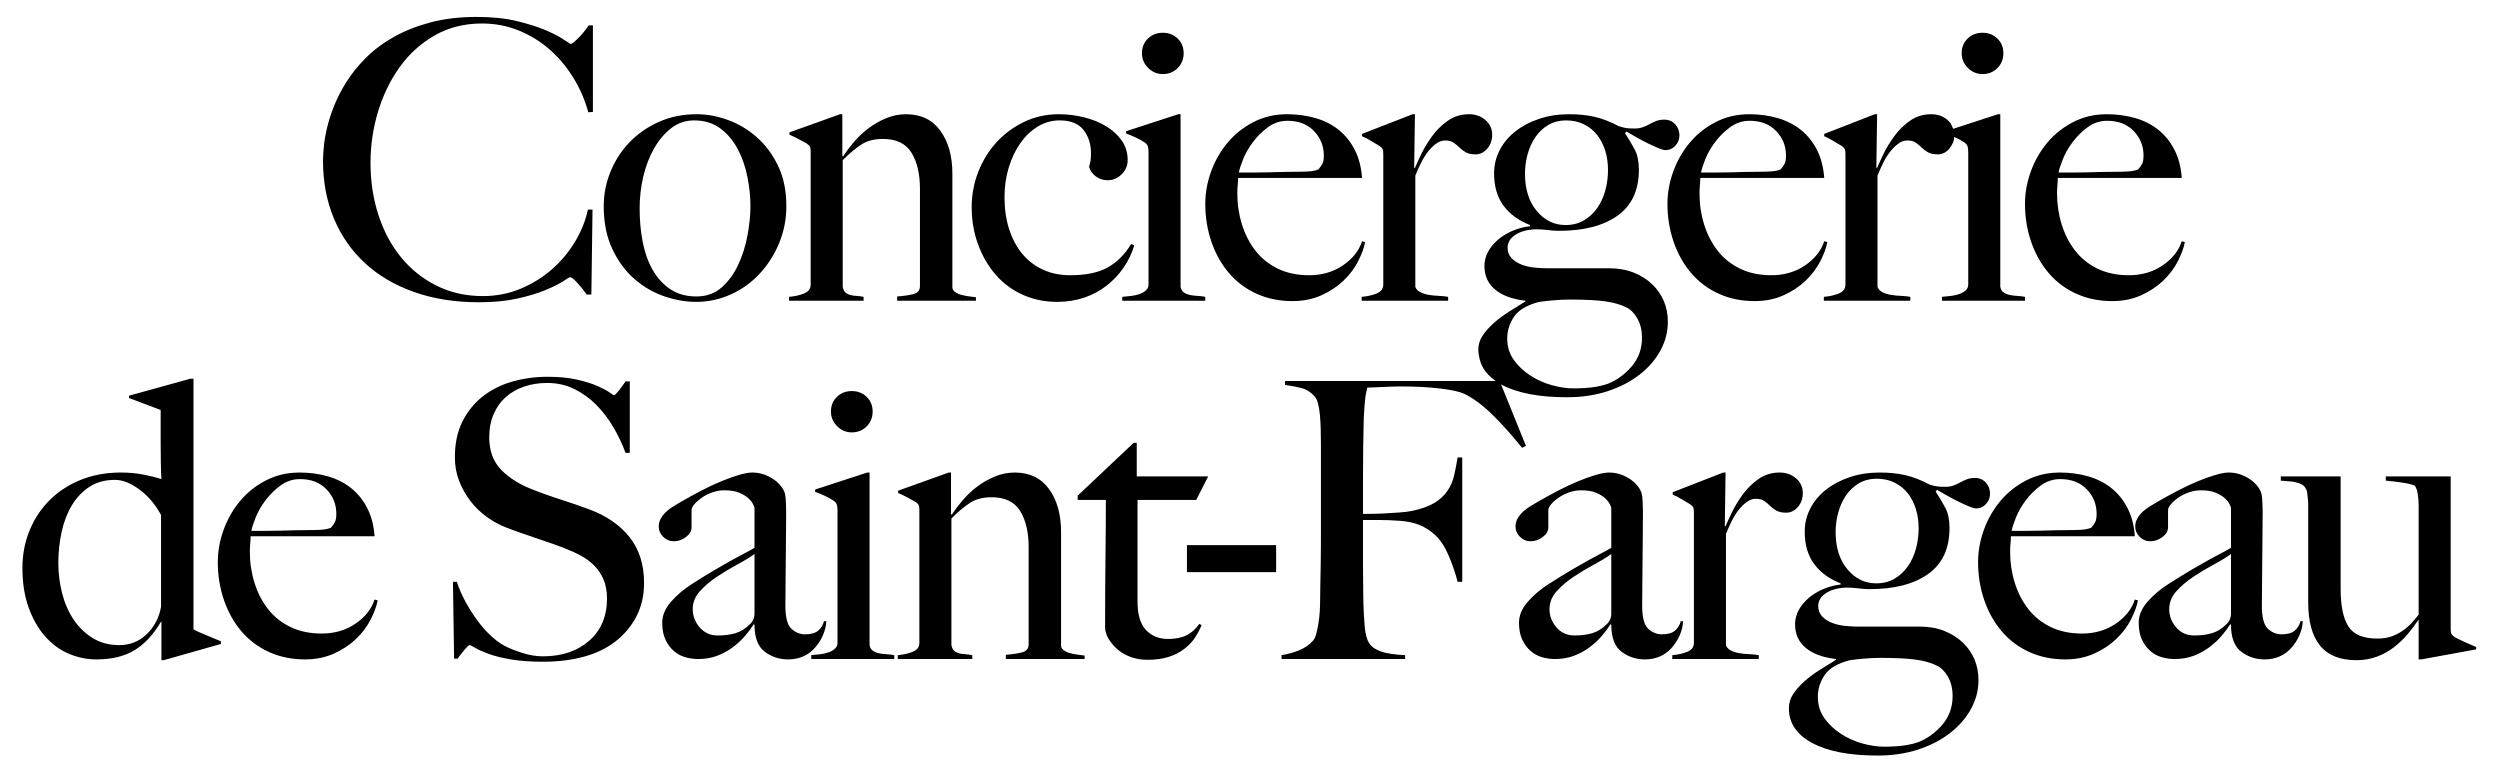<?xml version="1.0" encoding="UTF-8"?>
<!DOCTYPE svg PUBLIC "-//W3C//DTD SVG 1.1//EN" "http://www.w3.org/Graphics/SVG/1.1/DTD/svg11.dtd">
<svg version="1.1" xmlns="http://www.w3.org/2000/svg" xmlns:xlink="http://www.w3.org/1999/xlink" x="0" y="0" width="900" height="280" viewBox="0, 0, 900, 280">
  <g id="Background">
    <rect x="0" y="0" width="900" height="280" fill="#000000" fill-opacity="0"/>
  </g>
  <g id="Calque_1">
    <path d="M676.664,170.113 C680.187,170.113 683.314,170.437 686.047,171.086 C688.781,171.734 691.631,172.846 694.596,174.422 C695.708,174.792 696.658,175.024 697.445,175.117 C698.233,175.209 699.183,175.256 700.295,175.256 C701.407,175.256 702.404,175.094 703.283,174.769 C704.164,174.445 704.975,174.074 705.716,173.657 C706.458,173.24 707.245,172.869 708.079,172.545 C708.913,172.221 709.886,172.059 710.998,172.059 C712.574,172.059 713.871,172.615 714.89,173.727 C715.91,174.839 716.419,176.182 716.419,177.758 C716.419,179.148 715.933,180.376 714.959,181.441 C713.986,182.507 712.805,183.04 711.415,183.04 C710.859,183.04 710.025,182.808 708.913,182.345 C707.801,181.881 706.573,181.325 705.23,180.677 C703.886,180.028 702.519,179.31 701.129,178.522 C699.739,177.734 698.488,177.016 697.376,176.368 L696.82,176.924 C698.21,179.055 699.392,181.047 700.365,182.901 C701.337,184.754 701.824,187.163 701.824,190.129 C701.824,197.449 699.276,202.94 694.179,206.6 C689.083,210.261 682.04,212.091 673.051,212.091 C671.754,212.091 670.433,211.998 669.089,211.813 C667.746,211.627 666.148,211.535 664.294,211.535 C661.329,211.72 658.966,212.415 657.205,213.62 C655.445,214.824 654.564,216.353 654.564,218.207 C654.564,219.689 655.028,220.917 655.954,221.89 C656.881,222.863 658.039,223.628 659.429,224.184 C660.819,224.74 662.348,225.11 664.016,225.296 C665.684,225.481 667.306,225.574 668.881,225.574 L691.121,225.574 C694.365,225.574 697.284,226.083 699.878,227.103 C702.473,228.122 704.697,229.512 706.55,231.273 C708.404,233.033 709.817,235.048 710.79,237.32 C711.763,239.59 712.249,242.115 712.249,244.895 C712.249,248.509 711.346,251.961 709.539,255.25 C707.731,258.54 705.206,261.436 701.963,263.938 C698.72,266.44 694.897,268.409 690.495,269.845 C686.094,271.282 681.252,272 675.97,272 C665.87,272 658.016,270.494 652.41,267.482 C646.803,264.471 644,260.324 644,255.042 C644,253.096 644.533,251.335 645.599,249.76 C646.664,248.185 648.008,246.679 649.629,245.242 C651.251,243.806 653.058,242.463 655.05,241.211 C657.043,239.96 659.012,238.732 660.958,237.528 L660.958,237.25 C656.232,236.694 652.595,235.35 650.046,233.219 C647.498,231.087 646.224,228.261 646.224,224.74 C646.224,222.979 646.641,221.311 647.475,219.736 C648.309,218.16 649.468,216.724 650.95,215.427 C652.433,214.129 654.171,213.04 656.162,212.16 C658.155,211.279 660.31,210.701 662.626,210.423 L662.626,210.006 C658.549,208.43 655.375,206.114 653.104,203.056 C650.834,199.998 649.699,196.106 649.699,191.38 C649.699,188.414 650.371,185.634 651.715,183.04 C653.058,180.445 654.935,178.198 657.344,176.298 C659.754,174.399 662.603,172.893 665.892,171.781 C669.182,170.669 672.773,170.113 676.665,170.113 z M676.943,236.833 C674.997,236.833 673.005,236.925 670.966,237.111 C668.927,237.296 667.26,237.481 665.962,237.667 C661.607,238.779 658.595,240.539 656.927,242.949 C655.259,245.358 654.425,247.999 654.425,250.872 C654.425,253.837 655.236,256.432 656.857,258.656 C658.479,260.88 660.495,262.756 662.904,264.285 C665.314,265.814 667.885,266.949 670.618,267.691 C673.352,268.432 675.878,268.803 678.194,268.803 C680.974,268.803 683.36,268.664 685.352,268.386 C687.345,268.108 689.129,267.691 690.704,267.135 C693.948,265.838 696.797,263.752 699.253,260.879 C701.709,258.007 702.936,254.578 702.936,250.594 C702.936,247.907 702.38,245.59 701.268,243.644 C700.156,241.698 698.812,240.354 697.237,239.613 C695.199,238.593 692.65,237.876 689.592,237.459 C686.534,237.042 682.318,236.833 676.943,236.833 z M675.553,172.337 C673.237,172.337 671.152,172.869 669.298,173.935 C667.445,175 665.892,176.437 664.641,178.245 C663.391,180.051 662.441,182.113 661.792,184.43 C661.144,186.746 660.819,189.109 660.819,191.519 C660.819,197.079 662.232,201.55 665.058,204.932 C667.885,208.314 671.337,210.006 675.414,210.006 C677.916,210.006 680.117,209.45 682.017,208.338 C683.917,207.226 685.515,205.743 686.812,203.89 C688.11,202.036 689.083,199.928 689.731,197.565 C690.38,195.203 690.704,192.723 690.704,190.129 C690.704,187.719 690.38,185.449 689.731,183.318 C689.083,181.186 688.133,179.31 686.882,177.689 C685.63,176.067 684.056,174.769 682.156,173.796 C680.256,172.823 678.055,172.337 675.553,172.337 z M197.115,135.641 C192.666,135.641 188.427,136.22 184.396,137.378 C180.365,138.536 176.82,140.32 173.762,142.729 C170.704,145.139 168.272,148.151 166.465,151.765 C164.658,155.379 163.754,159.688 163.754,164.692 C163.754,167.657 164.264,170.46 165.283,173.101 C166.303,175.742 167.646,178.151 169.314,180.329 C170.982,182.507 172.928,184.406 175.152,186.028 C177.376,187.649 179.693,188.924 182.102,189.851 C184.234,190.685 186.064,191.356 187.593,191.866 C189.122,192.376 190.605,192.886 192.041,193.395 C193.477,193.904 195.029,194.438 196.697,194.994 C198.366,195.55 200.312,196.245 202.535,197.079 C204.759,197.913 206.845,198.839 208.79,199.859 C210.737,200.878 212.428,202.106 213.864,203.542 C215.3,204.979 216.436,206.67 217.27,208.616 C218.104,210.562 218.521,212.832 218.52,215.427 C218.521,221.821 216.389,226.894 212.126,230.647 C207.864,234.4 202.304,236.277 195.447,236.277 C193.037,236.277 190.535,235.86 187.94,235.026 C185.346,234.192 183.261,233.358 181.685,232.524 C180.11,231.69 178.465,230.485 176.751,228.91 C175.037,227.334 173.415,225.505 171.886,223.419 C170.357,221.334 168.944,219.111 167.646,216.747 C166.349,214.385 165.283,211.952 164.449,209.45 L163.059,209.45 L163.476,237.111 L164.727,237.111 C165.469,236.091 166.303,235.026 167.229,233.914 C168.156,232.802 168.758,232.246 169.036,232.246 C169.314,232.246 169.986,232.57 171.052,233.219 C172.118,233.867 173.716,234.586 175.847,235.373 C177.979,236.161 180.666,236.833 183.909,237.389 C187.153,237.945 191.045,238.223 195.585,238.223 C200.868,238.223 205.733,237.62 210.18,236.416 C214.629,235.211 218.451,233.358 221.648,230.856 C224.845,228.354 227.347,225.342 229.154,221.821 C230.961,218.299 231.865,214.315 231.865,209.867 C231.865,203.287 230.127,197.797 226.652,193.395 C223.177,188.993 218.289,185.634 211.988,183.318 C210.227,182.669 208.536,182.067 206.914,181.511 C202.917,180.159 205.306,180.959 199.738,179.13 L197.323,178.314 C195.701,177.758 193.964,177.109 192.11,176.368 C187.384,174.607 183.539,172.244 180.573,169.279 C177.608,166.313 176.125,162.375 176.125,157.464 C176.125,154.313 176.658,151.509 177.724,149.054 C178.79,146.598 180.272,144.537 182.172,142.868 C184.072,141.201 186.296,139.95 188.844,139.116 C191.392,138.282 194.103,137.865 196.975,137.865 C200.589,137.865 203.879,138.606 206.844,140.089 C209.81,141.571 212.451,143.494 214.767,145.857 C217.084,148.221 219.123,150.908 220.883,153.92 C222.644,156.93 224.081,159.966 225.192,163.024 L226.721,163.024 L226.721,137.309 L225.192,137.309 C224.451,138.421 223.64,139.533 222.76,140.645 C221.88,141.757 221.301,142.313 221.022,142.313 C220.93,142.313 220.397,141.965 219.424,141.27 C218.451,140.575 217.015,139.811 215.115,138.977 C213.215,138.143 210.783,137.378 207.817,136.683 C204.852,135.988 201.285,135.641 197.115,135.641 z M41.434,172.753 C44.122,172.754 47.041,173.912 50.191,176.229 C53.342,178.545 55.937,181.603 57.975,185.403 L57.975,218.485 C57.234,222.469 55.496,225.759 52.763,228.354 C50.029,230.948 46.763,232.246 42.963,232.246 C39.349,232.246 36.175,231.412 33.442,229.744 C30.708,228.076 28.415,225.875 26.561,223.141 C24.708,220.407 23.318,217.256 22.391,213.689 C21.465,210.122 21.001,206.438 21.001,202.638 C21.001,198.839 21.395,195.133 22.183,191.519 C22.97,187.905 24.198,184.708 25.866,181.928 C27.534,179.148 29.642,176.924 32.191,175.256 C34.739,173.588 37.82,172.754 41.434,172.753 z M69.651,136.336 L68.539,136.336 L46.438,142.452 L46.438,143.285 L57.836,147.595 L57.836,159.41 C57.836,161.912 57.859,164.367 57.906,166.776 C57.952,169.186 58.022,171.086 58.114,172.476 C56.076,171.827 53.828,171.271 51.373,170.808 C48.917,170.344 46.299,170.113 43.519,170.113 C38.237,170.113 33.419,170.993 29.063,172.753 C24.708,174.514 20.978,176.947 17.874,180.051 C14.769,183.155 12.36,186.793 10.646,190.962 C8.931,195.133 8.074,199.627 8.074,204.446 C8.074,209.82 8.816,214.569 10.298,218.693 C11.781,222.816 13.773,226.292 16.275,229.118 C18.777,231.944 21.627,234.03 24.824,235.373 C28.021,236.717 31.334,237.389 34.762,237.389 C40.23,237.389 44.793,236.277 48.454,234.053 C52.114,231.829 55.288,228.4 57.975,223.767 L58.114,223.767 L58.114,237.667 L58.948,237.667 L79.52,231.829 L79.52,230.856 C77.76,230.114 75.86,229.327 73.821,228.493 C71.783,227.659 70.393,227.01 69.651,226.547 L69.651,136.336 z M842.631,171.503 L821.086,171.503 L821.086,173.032 C821.92,173.124 822.801,173.194 823.727,173.24 C824.654,173.286 825.534,173.402 826.368,173.588 C827.203,173.773 827.967,174.051 828.662,174.422 C829.357,174.792 829.89,175.395 830.26,176.229 C830.446,176.507 830.561,176.947 830.608,177.549 C830.655,178.151 830.724,178.8 830.816,179.495 C830.909,180.19 830.955,180.862 830.955,181.511 L830.955,216.956 C830.955,223.72 832.369,228.863 835.195,232.385 C838.021,235.906 842.4,237.667 848.33,237.667 C850.925,237.667 853.357,237.25 855.628,236.416 C857.898,235.582 859.96,234.447 861.813,233.01 C863.667,231.574 865.335,229.975 866.817,228.215 C868.3,226.454 869.551,224.786 870.57,223.211 L870.709,223.35 L870.709,237.389 L871.682,237.389 L891.42,233.775 L891.42,232.941 C890.308,232.477 888.942,231.875 887.319,231.134 C885.698,230.392 884.47,229.79 883.636,229.327 C882.988,228.863 882.594,228.446 882.455,228.076 C882.316,227.705 882.246,227.149 882.246,226.408 L882.246,171.503 L858.894,171.503 L858.894,173.032 C860.933,173.217 862.902,173.449 864.802,173.727 C866.702,174.005 868.208,174.375 869.319,174.839 C869.875,175.58 870.246,176.669 870.431,178.105 C870.617,179.541 870.709,180.723 870.709,181.65 L870.709,221.265 C869.875,222.377 868.972,223.442 867.999,224.462 C867.026,225.481 865.961,226.384 864.802,227.172 C863.644,227.96 862.346,228.609 860.91,229.118 C859.473,229.628 857.782,229.883 855.836,229.883 C850.74,229.883 847.265,228.423 845.411,225.505 C843.558,222.585 842.631,218.068 842.631,211.952 L842.631,171.503 z M409.228,159.41 L408.116,159.41 L387.962,178.452 L387.962,179.982 L398.109,179.982 C398.109,186.098 398.062,193.07 397.969,200.901 C397.878,208.731 397.831,217.002 397.831,225.713 C397.831,227.195 398.271,228.654 399.151,230.091 C400.032,231.527 401.166,232.825 402.556,233.983 C403.947,235.142 405.545,236.022 407.352,236.625 C409.159,237.226 411.036,237.528 412.981,237.528 C415.948,237.528 418.519,237.181 420.696,236.486 C422.874,235.79 424.774,234.817 426.395,233.566 C428.017,232.316 429.314,230.926 430.287,229.396 C431.26,227.867 432.024,226.408 432.581,225.018 L431.746,224.601 C430.45,226.454 428.92,227.821 427.159,228.701 C425.399,229.582 423.175,230.022 420.487,230.022 C417.244,230.022 414.604,228.956 412.565,226.825 C410.527,224.693 409.507,221.265 409.507,216.539 L409.507,179.982 L430.635,179.982 L434.944,171.503 L409.228,171.503 L409.228,159.41 z M803.155,199.442 L803.155,220.848 C803.155,222.423 802.599,223.72 801.487,224.74 C799.912,226.315 798.198,227.381 796.344,227.937 C794.491,228.493 792.36,228.771 789.95,228.771 C787.263,228.771 785.085,227.798 783.417,225.852 C781.749,223.906 780.915,221.728 780.915,219.319 C780.915,216.909 781.772,214.755 783.487,212.855 C785.201,210.956 787.24,209.218 789.603,207.643 C791.966,206.067 794.398,204.608 796.901,203.264 C799.402,201.92 801.487,200.646 803.155,199.442 z M802.321,170.113 C801.117,170.113 799.564,170.391 797.664,170.947 C795.765,171.503 793.681,172.244 791.409,173.171 C789.14,174.097 786.753,175.209 784.251,176.507 C781.749,177.804 779.294,179.148 776.884,180.538 C776.143,181.001 775.286,181.511 774.312,182.067 C773.339,182.623 772.436,183.271 771.602,184.013 C770.768,184.754 770.073,185.588 769.517,186.515 C768.961,187.441 768.683,188.461 768.683,189.573 C768.683,190.963 769.217,192.191 770.282,193.256 C771.347,194.322 772.622,194.855 774.104,194.855 C775.68,194.855 777.139,194.345 778.483,193.326 C779.827,192.306 780.498,191.148 780.498,189.851 L780.498,183.596 C780.498,183.04 780.823,182.367 781.471,181.58 C782.12,180.793 783,180.005 784.112,179.217 C785.224,178.429 786.499,177.781 787.935,177.271 C789.371,176.761 790.831,176.507 792.313,176.507 C794.537,176.507 796.344,176.808 797.734,177.411 C799.124,178.012 800.214,178.684 801.001,179.426 C801.789,180.167 802.345,180.885 802.669,181.58 C802.993,182.275 803.155,182.715 803.155,182.901 L803.155,197.218 C802.229,197.774 801.094,198.399 799.75,199.094 C798.406,199.789 796.854,200.623 795.093,201.596 C793.333,202.569 791.27,203.751 788.908,205.141 C786.545,206.531 783.834,208.199 780.776,210.145 C777.718,212.091 775.147,214.268 773.061,216.678 C770.977,219.087 769.934,221.589 769.934,224.184 C769.934,226.593 770.329,228.632 771.116,230.3 C771.904,231.968 772.923,233.335 774.174,234.4 C775.425,235.465 776.815,236.207 778.344,236.624 C779.872,237.042 781.379,237.25 782.861,237.25 C785.363,237.25 787.657,236.856 789.742,236.068 C791.827,235.281 793.726,234.238 795.441,232.941 C797.155,231.643 798.638,230.253 799.889,228.771 C801.14,227.288 802.136,225.944 802.878,224.74 L803.155,224.879 C803.155,229.512 804.383,232.755 806.839,234.609 C809.295,236.462 812.098,237.389 815.248,237.389 C817.194,237.389 818.978,237.042 820.6,236.346 C822.222,235.651 823.635,234.632 824.839,233.288 C826.044,231.944 827.017,230.439 827.758,228.771 C828.5,227.103 828.917,225.388 829.009,223.628 L828.175,223.628 C827.805,225.018 827.11,226.153 826.09,227.033 C825.071,227.914 823.496,228.354 821.364,228.354 C819.511,228.354 817.867,227.682 816.43,226.339 C814.994,224.994 814.275,222.238 814.275,218.068 C814.275,214.917 814.299,212.021 814.345,209.38 C814.391,206.739 814.414,204.168 814.414,201.666 C814.414,199.164 814.438,196.569 814.484,193.882 C814.53,191.194 814.554,188.183 814.554,184.846 C814.554,183.271 814.507,181.672 814.414,180.051 C814.322,178.429 814.09,177.294 813.719,176.646 C812.793,174.792 811.264,173.24 809.132,171.99 C807.001,170.738 804.731,170.113 802.321,170.113 z M580.06,199.442 L580.06,220.848 C580.06,222.423 579.504,223.72 578.392,224.74 C576.817,226.315 575.102,227.381 573.249,227.937 C571.395,228.493 569.264,228.771 566.855,228.771 C564.168,228.771 561.99,227.798 560.322,225.852 C558.654,223.906 557.82,221.728 557.82,219.319 C557.82,216.909 558.677,214.755 560.391,212.855 C562.106,210.956 564.144,209.218 566.507,207.643 C568.871,206.067 571.303,204.608 573.805,203.264 C576.307,201.92 578.392,200.646 580.06,199.442 z M579.226,170.113 C578.022,170.113 576.469,170.391 574.569,170.947 C572.67,171.503 570.585,172.244 568.314,173.171 C566.044,174.097 563.658,175.209 561.156,176.507 C558.654,177.804 556.198,179.148 553.789,180.538 C553.047,181.001 552.19,181.511 551.217,182.067 C550.245,182.623 549.341,183.271 548.507,184.013 C547.673,184.754 546.978,185.588 546.422,186.515 C545.866,187.441 545.588,188.461 545.587,189.573 C545.588,190.963 546.121,192.191 547.186,193.256 C548.252,194.322 549.526,194.855 551.009,194.855 C552.585,194.855 554.044,194.345 555.387,193.326 C556.731,192.306 557.403,191.148 557.402,189.851 L557.402,183.596 C557.403,183.04 557.727,182.367 558.376,181.58 C559.024,180.793 559.905,180.005 561.017,179.217 C562.129,178.429 563.403,177.781 564.839,177.271 C566.276,176.761 567.735,176.507 569.217,176.507 C571.442,176.507 573.249,176.808 574.639,177.411 C576.029,178.012 577.118,178.684 577.905,179.426 C578.693,180.167 579.249,180.885 579.573,181.58 C579.898,182.275 580.06,182.715 580.06,182.901 L580.06,197.218 C579.133,197.774 577.998,198.399 576.654,199.094 C575.311,199.789 573.759,200.623 571.998,201.596 C570.238,202.569 568.176,203.751 565.812,205.141 C563.449,206.531 560.739,208.199 557.68,210.145 C554.623,212.091 552.051,214.268 549.966,216.678 C547.881,219.087 546.839,221.589 546.839,224.184 C546.839,226.593 547.233,228.632 548.02,230.3 C548.808,231.968 549.827,233.335 551.078,234.4 C552.329,235.465 553.719,236.207 555.248,236.624 C556.778,237.042 558.284,237.25 559.766,237.25 C562.268,237.25 564.561,236.856 566.646,236.068 C568.732,235.281 570.631,234.238 572.345,232.941 C574.06,231.643 575.542,230.253 576.793,228.771 C578.044,227.288 579.041,225.944 579.782,224.74 L580.06,224.879 C580.06,229.512 581.288,232.755 583.743,234.609 C586.199,236.462 589.003,237.389 592.153,237.389 C594.099,237.389 595.883,237.042 597.504,236.346 C599.126,235.651 600.54,234.632 601.744,233.288 C602.949,231.944 603.922,230.439 604.663,228.771 C605.405,227.103 605.822,225.388 605.914,223.628 L605.08,223.628 C604.709,225.018 604.014,226.153 602.995,227.033 C601.976,227.914 600.401,228.354 598.269,228.354 C596.416,228.354 594.771,227.682 593.334,226.339 C591.898,224.994 591.18,222.238 591.18,218.068 C591.18,214.917 591.203,212.021 591.249,209.38 C591.296,206.739 591.319,204.168 591.319,201.666 C591.319,199.164 591.342,196.569 591.388,193.882 C591.435,191.194 591.458,188.183 591.458,184.846 C591.458,183.271 591.412,181.672 591.319,180.051 C591.226,178.429 590.995,177.294 590.624,176.646 C589.698,174.792 588.169,173.24 586.037,171.99 C583.905,170.738 581.635,170.113 579.226,170.113 z M271.619,199.442 L271.619,220.848 C271.619,222.423 271.063,223.72 269.951,224.74 C268.375,226.315 266.661,227.381 264.807,227.937 C262.954,228.493 260.823,228.771 258.413,228.771 C255.726,228.771 253.549,227.798 251.88,225.852 C250.213,223.906 249.379,221.728 249.378,219.319 C249.379,216.909 250.236,214.755 251.95,212.855 C253.664,210.956 255.703,209.218 258.066,207.643 C260.429,206.067 262.862,204.608 265.363,203.264 C267.866,201.92 269.951,200.646 271.619,199.442 z M270.784,170.113 C269.58,170.113 268.028,170.391 266.128,170.947 C264.228,171.503 262.143,172.244 259.873,173.171 C257.603,174.097 255.217,175.209 252.714,176.507 C250.213,177.804 247.757,179.148 245.347,180.538 C244.606,181.001 243.749,181.511 242.776,182.067 C241.803,182.623 240.9,183.271 240.065,184.013 C239.232,184.754 238.537,185.588 237.98,186.515 C237.425,187.441 237.147,188.461 237.146,189.573 C237.147,190.963 237.679,192.191 238.745,193.256 C239.811,194.322 241.085,194.855 242.567,194.855 C244.143,194.855 245.602,194.345 246.946,193.326 C248.29,192.306 248.962,191.148 248.961,189.851 L248.961,183.596 C248.962,183.04 249.286,182.367 249.934,181.58 C250.583,180.793 251.464,180.005 252.575,179.217 C253.688,178.429 254.962,177.781 256.398,177.271 C257.834,176.761 259.294,176.507 260.776,176.507 C263.001,176.507 264.808,176.808 266.197,177.411 C267.588,178.012 268.676,178.684 269.464,179.426 C270.252,180.167 270.808,180.885 271.132,181.58 C271.456,182.275 271.619,182.715 271.619,182.901 L271.619,197.218 C270.692,197.774 269.557,198.399 268.213,199.094 C266.869,199.789 265.317,200.623 263.556,201.596 C261.796,202.569 259.734,203.751 257.371,205.141 C255.008,206.531 252.298,208.199 249.239,210.145 C246.182,212.091 243.61,214.268 241.525,216.678 C239.44,219.087 238.398,221.589 238.397,224.184 C238.398,226.593 238.791,228.632 239.579,230.3 C240.367,231.968 241.386,233.335 242.637,234.4 C243.888,235.465 245.278,236.207 246.807,236.624 C248.336,237.042 249.842,237.25 251.324,237.25 C253.827,237.25 256.12,236.856 258.205,236.068 C260.29,235.281 262.19,234.238 263.904,232.941 C265.618,231.643 267.101,230.253 268.352,228.771 C269.603,227.288 270.599,225.944 271.34,224.74 L271.619,224.879 C271.619,229.512 272.846,232.755 275.302,234.609 C277.758,236.462 280.561,237.389 283.712,237.389 C285.658,237.389 287.441,237.042 289.063,236.346 C290.685,235.651 292.098,234.632 293.303,233.288 C294.507,231.944 295.48,230.439 296.222,228.771 C296.963,227.103 297.38,225.388 297.473,223.628 L296.639,223.628 C296.268,225.018 295.573,226.153 294.554,227.033 C293.534,227.914 291.959,228.354 289.827,228.354 C287.974,228.354 286.329,227.682 284.893,226.339 C283.457,224.994 282.739,222.238 282.738,218.068 C282.739,214.917 282.762,212.021 282.808,209.38 C282.854,206.739 282.878,204.168 282.878,201.666 C282.878,199.164 282.901,196.569 282.947,193.882 C282.993,191.194 283.017,188.183 283.017,184.846 C283.017,183.271 282.97,181.672 282.878,180.051 C282.785,178.429 282.553,177.294 282.183,176.646 C281.256,174.792 279.727,173.24 277.596,171.99 C275.464,170.738 273.194,170.113 270.784,170.113 z M108.015,172.476 C112,172.476 115.174,173.703 117.537,176.159 C119.9,178.615 121.081,181.557 121.081,184.986 C121.081,186.283 120.919,187.256 120.595,187.905 C120.271,188.553 119.784,189.248 119.135,189.99 C118.209,190.36 117.143,190.592 115.938,190.685 C114.734,190.777 113.436,190.824 112.046,190.824 C109.915,190.824 107.969,190.847 106.208,190.893 C104.448,190.939 102.756,190.986 101.135,191.032 C99.513,191.078 97.868,191.102 96.2,191.102 L90.501,191.102 C90.687,189.99 91.196,188.391 92.03,186.306 C92.864,184.222 94.046,182.159 95.575,180.121 C97.104,178.082 98.911,176.298 100.996,174.769 C103.081,173.24 105.421,172.476 108.015,172.476 z M107.876,170.113 C103.428,170.113 99.374,171.062 95.714,172.962 C92.053,174.861 88.949,177.341 86.401,180.399 C83.852,183.457 81.883,186.909 80.493,190.754 C79.103,194.6 78.408,198.469 78.408,202.361 C78.408,207.179 79.15,211.743 80.632,216.052 C82.115,220.362 84.223,224.114 86.957,227.311 C89.69,230.508 93.003,232.987 96.895,234.748 C100.787,236.508 105.096,237.389 109.822,237.389 C113.622,237.389 117.074,236.694 120.178,235.304 C123.282,233.914 125.946,232.153 128.17,230.022 C130.394,227.89 132.155,225.55 133.452,223.002 C134.75,220.454 135.584,218.16 135.954,216.122 L134.842,215.844 C133.73,219.272 131.437,222.168 127.962,224.531 C124.487,226.894 120.433,228.076 115.799,228.076 C111.537,228.076 107.784,227.288 104.54,225.713 C101.297,224.137 98.61,221.983 96.478,219.249 C94.347,216.516 92.725,213.365 91.613,209.797 C90.501,206.23 89.945,202.5 89.945,198.608 C89.945,197.588 89.992,196.592 90.084,195.62 C90.177,194.646 90.223,193.789 90.223,193.048 L134.842,193.048 C134.564,189.156 133.684,185.773 132.201,182.901 C130.719,180.028 128.796,177.642 126.433,175.742 C124.07,173.842 121.29,172.429 118.093,171.503 C114.896,170.576 111.49,170.113 107.876,170.113 z M741.717,172.476 C745.702,172.476 748.876,173.703 751.239,176.159 C753.602,178.615 754.783,181.557 754.783,184.986 C754.783,186.283 754.621,187.256 754.297,187.905 C753.973,188.553 753.486,189.248 752.837,189.99 C751.911,190.36 750.845,190.592 749.64,190.685 C748.436,190.777 747.138,190.824 745.748,190.824 C743.617,190.824 741.671,190.847 739.91,190.893 C738.15,190.939 736.459,190.986 734.837,191.032 C733.216,191.078 731.57,191.102 729.902,191.102 L724.203,191.102 C724.389,189.99 724.898,188.391 725.732,186.306 C726.566,184.222 727.748,182.159 729.277,180.121 C730.806,178.082 732.613,176.298 734.698,174.769 C736.783,173.24 739.123,172.476 741.717,172.476 z M741.578,170.113 C737.13,170.113 733.076,171.062 729.416,172.962 C725.756,174.861 722.652,177.341 720.102,180.399 C717.554,183.457 715.585,186.909 714.195,190.754 C712.805,194.6 712.11,198.469 712.11,202.361 C712.11,207.179 712.852,211.743 714.334,216.052 C715.817,220.362 717.925,224.114 720.658,227.311 C723.392,230.508 726.705,232.987 730.597,234.748 C734.489,236.508 738.798,237.389 743.524,237.389 C747.324,237.389 750.776,236.694 753.88,235.304 C756.984,233.914 759.648,232.153 761.872,230.022 C764.096,227.89 765.857,225.55 767.154,223.002 C768.452,220.454 769.286,218.16 769.656,216.122 L768.544,215.844 C767.432,219.272 765.139,222.168 761.663,224.531 C758.189,226.894 754.135,228.076 749.501,228.076 C745.239,228.076 741.486,227.288 738.242,225.713 C734.999,224.137 732.312,221.983 730.18,219.249 C728.049,216.516 726.427,213.365 725.315,209.797 C724.203,206.23 723.647,202.5 723.647,198.608 C723.647,197.588 723.694,196.592 723.786,195.62 C723.879,194.646 723.925,193.789 723.925,193.048 L768.544,193.048 C768.266,189.156 767.386,185.773 765.903,182.901 C764.421,180.028 762.498,177.642 760.135,175.742 C757.772,173.842 754.992,172.429 751.795,171.503 C748.598,170.576 745.192,170.113 741.578,170.113 z M342.369,170.113 L341.535,170.113 L323.327,176.646 L323.327,177.48 C324.439,177.943 325.551,178.476 326.662,179.078 C327.775,179.68 328.748,180.213 329.582,180.677 C330.231,181.14 330.624,181.557 330.763,181.928 C330.902,182.298 330.972,182.854 330.972,183.596 L330.972,231.412 C330.972,232.894 330.207,233.96 328.678,234.609 C327.149,235.257 325.319,235.674 323.188,235.86 L323.188,237.25 L350.014,237.25 L350.014,235.86 C349.088,235.674 348.207,235.559 347.373,235.512 C346.54,235.465 345.798,235.35 345.15,235.165 C344.501,234.979 343.945,234.678 343.481,234.261 C343.018,233.844 342.694,233.172 342.508,232.246 L342.508,186.654 C345.011,184.152 347.281,182.252 349.319,180.955 C351.358,179.657 353.906,179.009 356.965,179.008 C361.783,179.009 365.212,180.654 367.25,183.944 C369.289,187.232 370.309,191.565 370.309,196.939 L370.309,231.968 C370.309,233.45 369.567,234.4 368.084,234.817 C366.602,235.234 364.61,235.535 362.107,235.721 L362.107,237.25 L390.463,237.25 L390.463,235.999 C389.629,235.906 388.726,235.79 387.753,235.651 C386.78,235.512 385.877,235.326 385.042,235.095 C384.208,234.864 383.491,234.516 382.888,234.053 C382.286,233.589 381.985,233.033 381.985,232.385 L381.985,191.519 C381.985,185.217 380.548,180.074 377.675,176.09 C374.803,172.105 370.679,170.113 365.304,170.113 C362.803,170.113 360.394,170.599 358.077,171.572 C355.76,172.545 353.628,173.773 351.683,175.256 C349.736,176.738 347.999,178.384 346.47,180.19 C344.941,181.997 343.667,183.688 342.647,185.264 L342.369,185.125 L342.369,170.113 z M313.041,170.113 L312.207,170.113 L293.442,176.229 L293.442,177.063 C294.739,177.526 295.967,178.036 297.125,178.592 C298.284,179.148 299.28,179.704 300.114,180.26 C300.762,180.723 301.156,181.233 301.295,181.789 C301.434,182.345 301.504,182.993 301.504,183.735 L301.504,231.412 C301.504,232.246 301.203,232.941 300.6,233.497 C299.998,234.053 299.257,234.493 298.376,234.817 C297.496,235.142 296.5,235.373 295.388,235.512 C294.276,235.651 293.164,235.767 292.052,235.86 L292.052,237.25 L321.937,237.25 L321.937,235.86 C321.01,235.674 320.06,235.559 319.087,235.512 C318.114,235.465 317.211,235.35 316.377,235.165 C315.543,234.979 314.824,234.678 314.222,234.261 C313.62,233.844 313.226,233.172 313.041,232.246 L313.041,170.113 z M563.727,43.345 C566.229,43.345 568.43,43.831 570.33,44.804 C572.23,45.777 573.805,47.074 575.056,48.696 C576.307,50.317 577.257,52.194 577.905,54.326 C578.554,56.457 578.878,58.727 578.878,61.137 C578.878,63.731 578.554,66.21 577.905,68.573 C577.257,70.936 576.284,73.044 574.986,74.898 C573.689,76.751 572.091,78.234 570.191,79.346 C568.291,80.458 566.09,81.014 563.588,81.014 C559.511,81.014 556.059,79.322 553.233,75.94 C550.407,72.558 548.993,68.087 548.993,62.527 C548.993,60.117 549.318,57.754 549.966,55.438 C550.615,53.121 551.565,51.059 552.816,49.252 C554.067,47.445 555.619,46.008 557.472,44.943 C559.326,43.877 561.411,43.345 563.727,43.344 z M565.117,107.84 C570.492,107.841 574.709,108.049 577.766,108.466 C580.824,108.883 583.373,109.601 585.411,110.621 C586.987,111.362 588.33,112.705 589.442,114.652 C590.555,116.598 591.111,118.914 591.111,121.602 C591.111,125.586 589.883,129.015 587.427,131.887 C584.971,134.76 582.122,136.845 578.878,138.143 C577.303,138.699 575.52,139.116 573.527,139.394 C571.534,139.672 569.148,139.811 566.368,139.811 C564.052,139.811 561.527,139.44 558.793,138.699 C556.059,137.957 553.488,136.822 551.078,135.293 C548.669,133.764 546.654,131.888 545.031,129.664 C543.41,127.44 542.599,124.845 542.599,121.88 C542.599,119.007 543.433,116.366 545.101,113.957 C546.769,111.547 549.781,109.787 554.136,108.675 C555.434,108.489 557.102,108.304 559.14,108.118 C561.179,107.933 563.171,107.841 565.117,107.84 z M564.839,41.12 C560.947,41.12 557.357,41.676 554.067,42.789 C550.777,43.901 547.928,45.406 545.518,47.306 C543.109,49.205 541.232,51.453 539.889,54.047 C538.545,56.642 537.874,59.422 537.873,62.388 C537.874,67.114 539.009,71.005 541.279,74.064 C543.549,77.121 546.723,79.438 550.801,81.014 L550.801,81.431 C548.484,81.709 546.33,82.288 544.337,83.168 C542.345,84.048 540.607,85.137 539.124,86.435 C537.642,87.732 536.483,89.168 535.649,90.744 C534.815,92.319 534.398,93.987 534.398,95.748 C534.398,99.269 535.672,102.095 538.221,104.227 C540.77,106.358 544.407,107.702 549.132,108.257 L549.132,108.536 C547.186,109.74 545.217,110.968 543.225,112.219 C541.232,113.47 539.426,114.813 537.804,116.25 C536.183,117.686 534.838,119.192 533.773,120.768 C532.707,122.343 532.175,124.104 532.174,126.049 C532.516,131.069 534.335,134.211 538.451,137.17 L462.605,137.17 L462.605,138.56 C465.107,138.93 467.146,139.324 468.721,139.741 C470.297,140.158 471.779,141.108 473.168,142.59 C473.724,143.147 474.165,144.05 474.489,145.301 C474.814,146.552 475.045,147.965 475.184,149.54 C475.323,151.116 475.416,152.784 475.462,154.544 C475.509,156.305 475.532,158.02 475.532,159.688 L475.532,194.855 C475.532,197.635 475.509,200.345 475.462,202.986 C475.416,205.627 475.37,208.06 475.323,210.284 C475.277,212.508 475.254,214.268 475.254,215.566 C475.254,217.048 475.207,218.554 475.115,220.084 C475.023,221.612 474.86,223.072 474.628,224.462 C474.397,225.852 474.142,227.079 473.863,228.145 C473.585,229.21 473.215,230.022 472.751,230.578 C471.455,232.06 469.81,233.219 467.817,234.053 C465.825,234.887 463.67,235.489 461.353,235.86 L461.353,237.25 L505.834,237.25 L505.834,235.86 C502.035,235.674 499.139,235.234 497.146,234.539 C495.154,233.844 493.741,232.848 492.907,231.551 C492.073,230.253 491.54,228.284 491.308,225.644 C491.077,223.002 490.915,220.199 490.821,217.234 C490.821,215.658 490.799,213.782 490.752,211.604 C490.706,209.426 490.682,207.04 490.682,204.446 L490.682,187.21 L497.354,187.21 C498.282,187.21 499.254,187.232 500.274,187.279 C501.293,187.326 502.498,187.395 503.888,187.488 C506.575,187.673 508.915,188.16 510.907,188.947 C512.9,189.735 514.776,190.916 516.537,192.492 C518.483,194.252 520.151,196.777 521.541,200.067 C522.931,203.357 523.996,206.484 524.738,209.45 L526.406,209.45 L526.406,164.692 L524.738,164.692 C524.368,167.008 523.951,169.162 523.487,171.155 C523.023,173.147 522.236,174.978 521.123,176.646 C520.012,178.314 518.483,179.75 516.537,180.955 C514.59,182.159 511.95,183.132 508.613,183.874 C507.317,184.152 505.695,184.361 503.749,184.5 C501.803,184.638 499.926,184.754 498.119,184.846 C496.312,184.939 494.667,184.986 493.185,184.986 C491.795,184.986 490.96,184.986 490.682,184.986 L490.682,171.781 C490.682,168.352 490.706,164.714 490.752,160.869 C490.799,157.024 490.868,153.479 490.96,150.236 C491.054,148.567 491.146,147.154 491.238,145.996 C491.332,144.837 491.424,143.888 491.516,143.146 C491.61,142.405 491.725,141.757 491.864,141.201 C492.003,140.645 492.119,140.089 492.212,139.533 C492.676,139.533 493.393,139.51 494.366,139.463 C495.339,139.416 496.382,139.371 497.493,139.324 C498.606,139.277 499.765,139.232 500.969,139.185 C502.174,139.138 503.239,139.116 504.166,139.116 C509.633,139.116 514.429,139.371 518.552,139.88 C522.676,140.389 525.526,141.015 527.1,141.757 C530.345,143.332 533.68,145.788 537.109,149.124 C540.537,152.46 544.152,156.491 547.951,161.217 L549.341,160.521 L540.372,138.363 L540.584,138.49 C546.191,141.502 554.044,143.008 564.144,143.008 C569.426,143.008 574.268,142.289 578.67,140.853 C583.071,139.416 586.894,137.448 590.137,134.946 C593.381,132.444 595.906,129.548 597.713,126.258 C599.52,122.968 600.423,119.517 600.423,115.903 C600.423,113.122 599.937,110.597 598.964,108.327 C597.991,106.057 596.578,104.041 594.724,102.281 C592.871,100.52 590.647,99.13 588.052,98.111 C585.458,97.091 582.539,96.582 579.295,96.582 L557.055,96.582 C555.48,96.582 553.858,96.489 552.19,96.304 C550.523,96.118 548.993,95.748 547.603,95.191 C546.213,94.635 545.055,93.871 544.129,92.898 C543.202,91.925 542.738,90.697 542.738,89.214 C542.738,87.361 543.619,85.832 545.379,84.628 C547.14,83.423 549.503,82.728 552.468,82.542 C554.322,82.542 555.92,82.635 557.264,82.82 C558.608,83.006 559.928,83.098 561.225,83.098 C570.214,83.098 577.257,81.268 582.353,77.608 C587.45,73.947 589.998,68.457 589.998,61.137 C589.998,58.171 589.512,55.762 588.539,53.908 C587.566,52.055 586.385,50.063 584.994,47.931 L585.551,47.375 C586.663,48.024 587.913,48.742 589.303,49.53 C590.693,50.317 592.06,51.036 593.404,51.685 C594.747,52.333 595.975,52.889 597.088,53.352 C598.2,53.816 599.033,54.047 599.589,54.047 C600.979,54.047 602.161,53.515 603.134,52.449 C604.107,51.383 604.594,50.156 604.594,48.766 C604.594,47.19 604.084,45.847 603.065,44.735 C602.045,43.623 600.748,43.067 599.172,43.067 C598.061,43.067 597.088,43.228 596.253,43.553 C595.419,43.877 594.632,44.248 593.89,44.665 C593.149,45.082 592.339,45.452 591.458,45.777 C590.578,46.101 589.581,46.264 588.469,46.264 C587.357,46.264 586.408,46.217 585.62,46.125 C584.832,46.032 583.882,45.8 582.77,45.43 C579.805,43.854 576.955,42.742 574.222,42.093 C571.489,41.445 568.361,41.12 564.839,41.12 z M621.204,170.113 L620.37,170.113 L602.161,177.202 L602.161,178.036 C603.273,178.499 604.385,179.078 605.497,179.773 C606.609,180.468 607.582,181.047 608.416,181.511 C609.065,181.974 609.459,182.391 609.598,182.762 C609.737,183.132 609.806,183.688 609.806,184.43 L609.806,231.412 C609.806,232.894 609.042,233.96 607.512,234.609 C605.983,235.257 604.153,235.674 602.022,235.86 L602.022,237.25 L633.158,237.25 L633.158,235.86 C632.232,235.674 631.142,235.559 629.891,235.512 C628.641,235.465 627.436,235.35 626.277,235.165 C625.12,234.979 624.077,234.655 623.15,234.192 C622.223,233.728 621.621,233.08 621.343,232.246 L621.343,192.214 C621.899,190.824 622.548,189.365 623.289,187.835 C624.031,186.306 624.865,184.939 625.791,183.735 C626.718,182.53 627.714,181.533 628.78,180.746 C629.845,179.958 630.934,179.565 632.046,179.565 C633.343,179.565 634.363,179.819 635.104,180.329 C635.846,180.838 636.541,181.418 637.189,182.067 C637.838,182.715 638.602,183.294 639.482,183.805 C640.363,184.314 641.545,184.569 643.027,184.569 C644.603,184.569 645.992,183.897 647.197,182.553 C648.402,181.21 649.004,179.518 649.004,177.48 C649.004,175.348 648.194,173.588 646.572,172.198 C644.95,170.808 642.981,170.113 640.664,170.113 C637.792,170.113 635.243,170.9 633.019,172.475 C630.795,174.051 628.896,175.928 627.32,178.105 C625.745,180.283 624.448,182.437 623.428,184.569 C622.409,186.7 621.667,188.322 621.204,189.434 L620.926,189.434 L621.204,170.113 z M459.408,196.245 L427.298,196.245 L427.298,205.975 L459.408,205.975 L459.408,196.245 z M306.647,140.784 C304.515,140.784 302.732,141.479 301.295,142.869 C299.859,144.259 299.141,146.019 299.141,148.151 C299.141,150.189 299.882,151.95 301.365,153.433 C302.847,154.915 304.608,155.657 306.647,155.657 C308.778,155.657 310.562,154.938 311.998,153.502 C313.435,152.065 314.152,150.282 314.152,148.151 C314.152,146.019 313.435,144.259 311.998,142.869 C310.562,141.479 308.778,140.784 306.647,140.784 z M171.608,6.092 C165.492,6.092 159.978,6.741 155.067,8.039 C150.156,9.335 145.754,11.073 141.862,13.251 C137.97,15.428 134.588,17.954 131.715,20.827 C128.842,23.699 126.433,26.71 124.487,29.861 C122.819,32.549 121.452,35.213 120.386,37.854 C119.321,40.495 118.487,43.02 117.884,45.43 C117.282,47.839 116.865,50.109 116.633,52.241 C116.402,54.372 116.286,56.272 116.286,57.94 C116.286,65.445 117.583,72.326 120.178,78.581 C122.773,84.836 126.502,90.211 131.367,94.705 C136.232,99.199 142.14,102.674 149.09,105.13 C156.04,107.586 163.824,108.814 172.442,108.814 C177.631,108.814 182.218,108.373 186.203,107.493 C190.188,106.613 193.57,105.593 196.35,104.435 C199.13,103.276 201.261,102.211 202.744,101.238 C204.227,100.265 205.061,99.779 205.246,99.779 C205.709,99.779 206.543,100.427 207.748,101.725 C208.953,103.022 210.111,104.458 211.223,106.034 L212.891,106.034 L213.308,75.454 L211.64,75.454 C210.806,79.438 209.254,83.307 206.984,87.06 C204.713,90.813 201.933,94.126 198.643,96.999 C195.354,99.871 191.601,102.188 187.385,103.949 C183.168,105.709 178.651,106.589 173.832,106.589 C167.716,106.589 162.156,105.339 157.152,102.837 C152.148,100.335 147.885,96.929 144.364,92.62 C140.843,88.311 138.132,83.237 136.232,77.399 C134.333,71.561 133.383,65.306 133.383,58.634 C133.383,52.333 134.286,46.194 136.093,40.217 C137.9,34.24 140.495,28.888 143.877,24.162 C147.26,19.437 151.453,15.637 156.457,12.764 C161.461,9.892 167.16,8.456 173.554,8.456 C178.187,8.456 182.566,9.29 186.689,10.957 C190.813,12.625 194.52,14.895 197.809,17.768 C201.099,20.641 203.949,24.023 206.358,27.916 C208.767,31.808 210.574,35.977 211.779,40.426 L213.447,40.287 L213.447,9.151 L211.918,9.151 C211.362,9.985 210.76,10.795 210.111,11.583 C209.462,12.371 208.837,13.065 208.234,13.668 C207.632,14.27 207.076,14.78 206.566,15.197 C206.057,15.614 205.709,15.823 205.524,15.823 C205.339,15.823 204.505,15.312 203.022,14.294 C201.539,13.274 199.408,12.162 196.628,10.957 C193.848,9.753 190.373,8.64 186.203,7.622 C182.033,6.602 177.168,6.092 171.608,6.092 z M381.22,41.12 C376.68,41.12 372.487,42.047 368.641,43.901 C364.795,45.754 361.482,48.209 358.702,51.268 C355.922,54.326 353.745,57.87 352.169,61.901 C350.594,65.932 349.806,70.172 349.806,74.62 C349.806,79.346 350.571,83.794 352.1,87.964 C353.628,92.134 355.737,95.771 358.424,98.875 C361.112,101.979 364.355,104.388 368.154,106.103 C371.954,107.817 376.077,108.675 380.525,108.675 C384.047,108.675 387.313,108.165 390.324,107.145 C393.336,106.126 396.047,104.666 398.456,102.767 C400.866,100.867 402.904,98.689 404.572,96.234 C406.24,93.778 407.491,91.161 408.325,88.381 L407.213,87.825 C404.989,91.531 402.209,94.334 398.873,96.234 C395.537,98.133 390.997,99.084 385.251,99.084 C381.637,99.084 378.37,98.411 375.452,97.068 C372.532,95.724 370.054,93.825 368.015,91.369 C365.977,88.913 364.401,85.948 363.289,82.473 C362.177,78.998 361.621,75.176 361.621,71.005 C361.621,67.206 362.131,63.639 363.15,60.303 C364.17,56.967 365.56,54.047 367.32,51.546 C369.081,49.044 371.166,47.051 373.575,45.569 C375.985,44.086 378.626,43.345 381.498,43.345 C385.39,43.345 388.24,44.479 390.046,46.75 C391.854,49.02 392.757,51.87 392.757,55.299 C392.757,57.152 392.526,58.727 392.062,60.024 C392.433,61.415 393.244,62.573 394.495,63.5 C395.745,64.426 397.159,64.889 398.734,64.889 C400.68,64.889 402.372,64.171 403.807,62.735 C405.244,61.298 405.962,59.607 405.962,57.662 C405.962,54.974 405.244,52.611 403.807,50.573 C402.372,48.534 400.495,46.819 398.178,45.43 C395.862,44.04 393.221,42.974 390.255,42.232 C387.29,41.491 384.278,41.12 381.22,41.12 z M249.865,43.345 C253.664,43.345 256.861,44.34 259.456,46.333 C262.051,48.325 264.136,50.851 265.711,53.908 C267.286,56.967 268.422,60.303 269.117,63.917 C269.812,67.531 270.159,70.913 270.159,74.064 C270.159,77.307 269.812,80.828 269.117,84.628 C268.422,88.427 267.31,91.972 265.78,95.261 C264.252,98.55 262.259,101.284 259.803,103.462 C257.348,105.639 254.313,106.728 250.699,106.728 C247.085,106.728 243.981,105.871 241.386,104.157 C238.791,102.443 236.66,100.126 234.992,97.207 C233.324,94.288 232.119,90.929 231.378,87.13 C230.637,83.33 230.266,79.299 230.266,75.037 C230.266,71.144 230.706,67.322 231.586,63.569 C232.467,59.816 233.764,56.433 235.479,53.422 C237.193,50.411 239.255,47.978 241.664,46.125 C244.073,44.271 246.807,43.345 249.865,43.344 z M250.838,41.12 C245.834,41.12 241.27,42.047 237.146,43.901 C233.023,45.754 229.502,48.209 226.582,51.268 C223.663,54.326 221.393,57.847 219.771,61.832 C218.15,65.816 217.339,69.94 217.339,74.203 C217.339,80.133 218.382,85.299 220.466,89.701 C222.551,94.103 225.239,97.716 228.528,100.543 C231.818,103.37 235.409,105.431 239.301,106.728 C243.193,108.026 246.946,108.675 250.56,108.675 C254.915,108.675 259.062,107.794 263,106.034 C266.939,104.273 270.391,101.817 273.356,98.667 C276.321,95.516 278.684,91.833 280.445,87.616 C282.206,83.4 283.086,78.929 283.086,74.203 C283.086,68.643 282.09,63.8 280.098,59.677 C278.105,55.553 275.557,52.124 272.452,49.391 C269.348,46.657 265.896,44.596 262.097,43.206 C258.298,41.815 254.545,41.12 250.838,41.12 z M758.606,43.484 C762.591,43.484 765.764,44.711 768.127,47.167 C770.49,49.622 771.672,52.565 771.672,55.994 C771.672,57.291 771.51,58.264 771.185,58.912 C770.861,59.561 770.374,60.256 769.725,60.998 C768.799,61.368 767.734,61.6 766.529,61.693 C765.324,61.785 764.027,61.832 762.636,61.832 C760.505,61.832 758.559,61.854 756.798,61.901 C755.038,61.948 753.347,61.993 751.725,62.04 C750.104,62.087 748.459,62.11 746.791,62.11 L741.092,62.11 C741.277,60.998 741.787,59.399 742.621,57.314 C743.454,55.229 744.636,53.167 746.165,51.129 C747.694,49.09 749.501,47.306 751.586,45.777 C753.671,44.248 756.011,43.484 758.606,43.484 z M758.467,41.12 C754.019,41.12 749.965,42.07 746.304,43.97 C742.644,45.869 739.54,48.348 736.991,51.407 C734.443,54.465 732.473,57.916 731.083,61.762 C729.694,65.608 728.999,69.477 728.999,73.369 C728.999,78.187 729.74,82.751 731.222,87.06 C732.705,91.369 734.813,95.122 737.547,98.319 C740.281,101.516 743.593,103.995 747.486,105.756 C751.378,107.516 755.686,108.397 760.413,108.397 C764.213,108.397 767.664,107.702 770.768,106.312 C773.873,104.922 776.537,103.161 778.76,101.029 C780.984,98.898 782.745,96.558 784.043,94.01 C785.34,91.461 786.174,89.168 786.544,87.13 L785.432,86.852 C784.321,90.28 782.027,93.176 778.552,95.539 C775.077,97.902 771.023,99.084 766.39,99.084 C762.127,99.084 758.375,98.296 755.13,96.721 C751.887,95.145 749.2,92.99 747.069,90.257 C744.937,87.523 743.315,84.373 742.204,80.805 C741.092,77.237 740.536,73.508 740.536,69.616 C740.536,68.596 740.583,67.6 740.675,66.627 C740.767,65.654 740.814,64.797 740.813,64.056 L785.432,64.056 C785.154,60.164 784.274,56.781 782.792,53.908 C781.309,51.036 779.386,48.65 777.023,46.75 C774.66,44.85 771.88,43.437 768.683,42.511 C765.486,41.584 762.08,41.12 758.467,41.12 z M463.508,43.484 C467.493,43.484 470.667,44.711 473.029,47.167 C475.393,49.622 476.574,52.565 476.574,55.994 C476.574,57.291 476.413,58.264 476.088,58.912 C475.763,59.561 475.277,60.256 474.628,60.998 C473.702,61.368 472.636,61.6 471.431,61.693 C470.227,61.785 468.929,61.832 467.539,61.832 C465.408,61.832 463.462,61.854 461.701,61.901 C459.941,61.948 458.249,61.993 456.628,62.04 C455.006,62.087 453.361,62.11 451.693,62.11 L445.994,62.11 C446.18,60.998 446.689,59.399 447.523,57.314 C448.357,55.229 449.538,53.167 451.068,51.129 C452.597,49.09 454.404,47.306 456.488,45.777 C458.574,44.248 460.914,43.484 463.508,43.484 z M463.369,41.12 C458.921,41.12 454.867,42.07 451.207,43.97 C447.546,45.869 444.442,48.348 441.894,51.407 C439.345,54.465 437.376,57.916 435.986,61.762 C434.596,65.608 433.901,69.477 433.901,73.369 C433.901,78.187 434.643,82.751 436.125,87.06 C437.608,91.369 439.717,95.122 442.45,98.319 C445.183,101.516 448.496,103.995 452.388,105.756 C456.28,107.516 460.589,108.397 465.315,108.397 C469.115,108.397 472.567,107.702 475.671,106.312 C478.775,104.922 481.439,103.161 483.663,101.029 C485.887,98.898 487.648,96.558 488.945,94.01 C490.243,91.461 491.077,89.168 491.447,87.13 L490.335,86.852 C489.223,90.28 486.93,93.176 483.455,95.539 C479.98,97.902 475.926,99.084 471.292,99.084 C467.03,99.084 463.277,98.296 460.033,96.721 C456.79,95.145 454.103,92.99 451.971,90.257 C449.84,87.523 448.218,84.373 447.106,80.805 C445.994,77.237 445.438,73.508 445.438,69.616 C445.438,68.596 445.485,67.6 445.577,66.627 C445.67,65.654 445.716,64.797 445.716,64.056 L490.335,64.056 C490.057,60.164 489.177,56.781 487.694,53.908 C486.212,51.036 484.289,48.65 481.926,46.75 C479.562,44.85 476.783,43.437 473.585,42.511 C470.389,41.584 466.983,41.12 463.369,41.12 z M629.891,43.484 C633.876,43.484 637.05,44.711 639.413,47.167 C641.776,49.622 642.957,52.565 642.957,55.994 C642.957,57.291 642.796,58.264 642.471,58.912 C642.147,59.561 641.66,60.256 641.011,60.998 C640.085,61.368 639.019,61.6 637.814,61.693 C636.61,61.785 635.312,61.832 633.923,61.832 C631.791,61.832 629.845,61.854 628.085,61.901 C626.324,61.948 624.632,61.993 623.011,62.04 C621.389,62.087 619.744,62.11 618.076,62.11 L612.377,62.11 C612.563,60.998 613.072,59.399 613.906,57.314 C614.74,55.229 615.922,53.167 617.451,51.129 C618.98,49.09 620.787,47.306 622.872,45.777 C624.957,44.248 627.297,43.484 629.891,43.484 z M629.752,41.12 C625.304,41.12 621.25,42.07 617.59,43.97 C613.93,45.869 610.826,48.348 608.277,51.407 C605.729,54.465 603.76,57.916 602.369,61.762 C600.979,65.608 600.284,69.477 600.284,73.369 C600.284,78.187 601.026,82.751 602.508,87.06 C603.991,91.369 606.1,95.122 608.833,98.319 C611.567,101.516 614.879,103.995 618.771,105.756 C622.663,107.516 626.973,108.397 631.698,108.397 C635.498,108.397 638.95,107.702 642.054,106.312 C645.158,104.922 647.822,103.161 650.046,101.029 C652.271,98.898 654.031,96.558 655.328,94.01 C656.626,91.461 657.46,89.168 657.831,87.13 L656.719,86.852 C655.606,90.28 653.313,93.176 649.838,95.539 C646.363,97.902 642.309,99.084 637.675,99.084 C633.413,99.084 629.66,98.296 626.416,96.721 C623.173,95.145 620.486,92.99 618.354,90.257 C616.223,87.523 614.601,84.373 613.489,80.805 C612.377,77.237 611.821,73.508 611.821,69.616 C611.821,68.596 611.868,67.6 611.96,66.627 C612.053,65.654 612.099,64.797 612.099,64.056 L656.719,64.056 C656.44,60.164 655.56,56.781 654.077,53.908 C652.595,51.036 650.672,48.65 648.309,46.75 C645.946,44.85 643.166,43.437 639.969,42.511 C636.772,41.584 633.367,41.12 629.752,41.12 z M303.241,41.12 L302.407,41.12 L284.198,47.653 L284.198,48.487 C285.31,48.951 286.422,49.483 287.534,50.086 C288.646,50.688 289.619,51.221 290.453,51.685 C291.102,52.148 291.496,52.565 291.635,52.935 C291.774,53.306 291.843,53.862 291.843,54.604 L291.843,102.42 C291.843,103.902 291.079,104.968 289.549,105.617 C288.021,106.265 286.19,106.682 284.059,106.867 L284.059,108.257 L310.886,108.257 L310.886,106.867 C309.959,106.682 309.079,106.566 308.245,106.52 C307.411,106.474 306.67,106.358 306.021,106.173 C305.373,105.987 304.816,105.686 304.353,105.269 C303.89,104.852 303.565,104.18 303.38,103.254 L303.38,57.662 C305.882,55.16 308.152,53.26 310.191,51.963 C312.23,50.665 314.778,50.017 317.836,50.017 C322.655,50.017 326.083,51.661 328.122,54.951 C330.161,58.24 331.18,62.573 331.18,67.948 L331.18,102.976 C331.18,104.458 330.439,105.408 328.956,105.825 C327.473,106.242 325.481,106.543 322.979,106.728 L322.979,108.257 L351.335,108.257 L351.335,107.006 C350.501,106.914 349.597,106.798 348.624,106.659 C347.651,106.52 346.748,106.335 345.914,106.103 C345.08,105.871 344.362,105.524 343.759,105.061 C343.157,104.597 342.856,104.041 342.856,103.393 L342.856,62.527 C342.856,56.225 341.42,51.082 338.547,47.097 C335.675,43.113 331.551,41.12 326.176,41.12 C323.674,41.12 321.265,41.607 318.948,42.58 C316.632,43.553 314.5,44.78 312.554,46.264 C310.608,47.746 308.87,49.391 307.341,51.198 C305.813,53.005 304.538,54.696 303.519,56.272 L303.241,56.133 L303.241,41.12 z M425.005,41.12 L424.171,41.12 L405.406,47.236 L405.406,48.07 C406.704,48.534 407.932,49.044 409.089,49.6 C410.249,50.156 411.244,50.712 412.078,51.268 C412.727,51.731 413.12,52.241 413.259,52.796 C413.398,53.352 413.468,54.001 413.468,54.743 L413.468,102.42 C413.468,103.254 413.167,103.949 412.565,104.505 C411.962,105.061 411.221,105.5 410.341,105.825 C409.46,106.149 408.464,106.381 407.352,106.52 C406.24,106.659 405.128,106.775 404.016,106.867 L404.016,108.257 L433.901,108.257 L433.901,106.867 C432.975,106.682 432.024,106.566 431.051,106.52 C430.079,106.474 429.175,106.358 428.341,106.173 C427.507,105.987 426.789,105.686 426.186,105.269 C425.585,104.852 425.191,104.18 425.005,103.254 L425.005,41.12 z M509.378,41.12 L508.544,41.12 L490.335,48.209 L490.335,49.043 C491.447,49.507 492.559,50.086 493.671,50.781 C494.783,51.476 495.756,52.055 496.59,52.519 C497.239,52.982 497.633,53.399 497.771,53.769 C497.911,54.14 497.98,54.696 497.98,55.438 L497.98,102.42 C497.98,103.902 497.215,104.968 495.687,105.617 C494.158,106.265 492.328,106.682 490.196,106.867 L490.196,108.257 L521.332,108.257 L521.332,106.867 C520.406,106.682 519.317,106.566 518.066,106.52 C516.815,106.474 515.61,106.358 514.452,106.173 C513.294,105.987 512.251,105.663 511.324,105.2 C510.398,104.736 509.795,104.088 509.517,103.254 L509.517,63.222 C510.073,61.832 510.722,60.372 511.463,58.843 C512.205,57.314 513.039,55.947 513.965,54.743 C514.892,53.538 515.888,52.541 516.954,51.754 C518.019,50.966 519.108,50.573 520.22,50.573 C521.518,50.573 522.537,50.827 523.278,51.337 C524.02,51.846 524.715,52.426 525.363,53.074 C526.012,53.723 526.777,54.302 527.656,54.812 C528.538,55.321 529.719,55.577 531.201,55.577 C532.777,55.577 534.167,54.904 535.371,53.561 C536.576,52.217 537.178,50.526 537.178,48.487 C537.178,46.356 536.367,44.596 534.746,43.205 C533.124,41.815 531.155,41.12 528.838,41.12 C525.966,41.12 523.417,41.908 521.193,43.483 C518.969,45.058 517.07,46.935 515.494,49.113 C513.919,51.29 512.622,53.445 511.602,55.577 C510.583,57.708 509.842,59.329 509.378,60.441 L509.1,60.441 L509.378,41.12 z M675.762,41.12 L674.927,41.12 L656.718,48.209 L656.718,49.043 C657.831,49.507 658.943,50.086 660.054,50.781 C661.166,51.476 662.139,52.055 662.973,52.519 C663.622,52.982 664.016,53.399 664.155,53.769 C664.294,54.14 664.364,54.696 664.364,55.438 L664.364,102.42 C664.364,103.902 663.599,104.968 662.07,105.617 C660.541,106.265 658.711,106.682 656.579,106.867 L656.579,108.257 L687.716,108.257 L687.716,106.867 C686.789,106.682 685.7,106.566 684.449,106.52 C683.198,106.474 681.994,106.358 680.835,106.173 C679.677,105.987 678.635,105.663 677.707,105.2 C676.781,104.736 676.179,104.088 675.901,103.254 L675.901,63.222 C676.457,61.832 677.105,60.372 677.846,58.843 C678.588,57.314 679.422,55.947 680.348,54.743 C681.275,53.538 682.272,52.541 683.337,51.754 C684.403,50.966 685.491,50.573 686.603,50.573 C687.901,50.573 688.92,50.827 689.661,51.337 C690.403,51.846 691.098,52.426 691.746,53.074 C692.395,53.723 693.16,54.302 694.04,54.812 C694.921,55.321 696.102,55.577 697.584,55.577 C699.16,55.577 700.55,54.904 701.754,53.561 C702.677,52.31 703.529,50.924 703.499,49.292 L704.187,49.6 C705.346,50.156 706.342,50.712 707.175,51.268 C707.825,51.731 708.218,52.241 708.357,52.796 C708.496,53.352 708.565,54.001 708.565,54.743 L708.565,102.42 C708.565,103.254 708.265,103.949 707.662,104.505 C707.06,105.061 706.319,105.5 705.438,105.825 C704.558,106.149 703.562,106.381 702.449,106.52 C701.337,106.659 700.226,106.775 699.114,106.867 L699.114,108.257 L728.999,108.257 L728.999,106.867 C728.073,106.682 727.122,106.566 726.149,106.52 C725.176,106.474 724.273,106.358 723.439,106.173 C722.605,105.987 721.887,105.686 721.284,105.269 C720.682,104.852 720.288,104.18 720.102,103.254 L720.102,41.12 L719.268,41.12 L703.142,46.377 C701.979,43.851 702.716,44.863 701.129,43.205 C699.508,41.815 697.538,41.12 695.221,41.12 C692.349,41.12 689.8,41.908 687.577,43.483 C685.352,45.058 683.453,46.935 681.878,49.113 C680.302,51.29 679.005,53.445 677.985,55.577 C676.966,57.708 676.225,59.329 675.762,60.441 L675.484,60.441 L675.762,41.12 z M418.611,11.791 C416.48,11.791 414.696,12.486 413.259,13.877 C411.823,15.267 411.105,17.027 411.105,19.159 C411.105,21.197 411.847,22.958 413.329,24.44 C414.812,25.923 416.573,26.665 418.611,26.665 C420.743,26.665 422.526,25.946 423.963,24.51 C425.399,23.073 426.117,21.289 426.117,19.159 C426.117,17.027 425.399,15.267 423.963,13.877 C422.526,12.486 420.743,11.791 418.611,11.791 z M713.708,11.791 C711.577,11.791 709.794,12.486 708.357,13.877 C706.921,15.267 706.203,17.027 706.203,19.159 C706.203,21.197 706.944,22.958 708.426,24.44 C709.909,25.923 711.67,26.665 713.708,26.665 C715.84,26.665 717.624,25.946 719.06,24.51 C720.497,23.073 721.214,21.289 721.214,19.159 C721.214,17.027 720.497,15.267 719.06,13.877 C717.624,12.486 715.84,11.791 713.708,11.791 z" fill="#000000"/>
  </g>
</svg>
